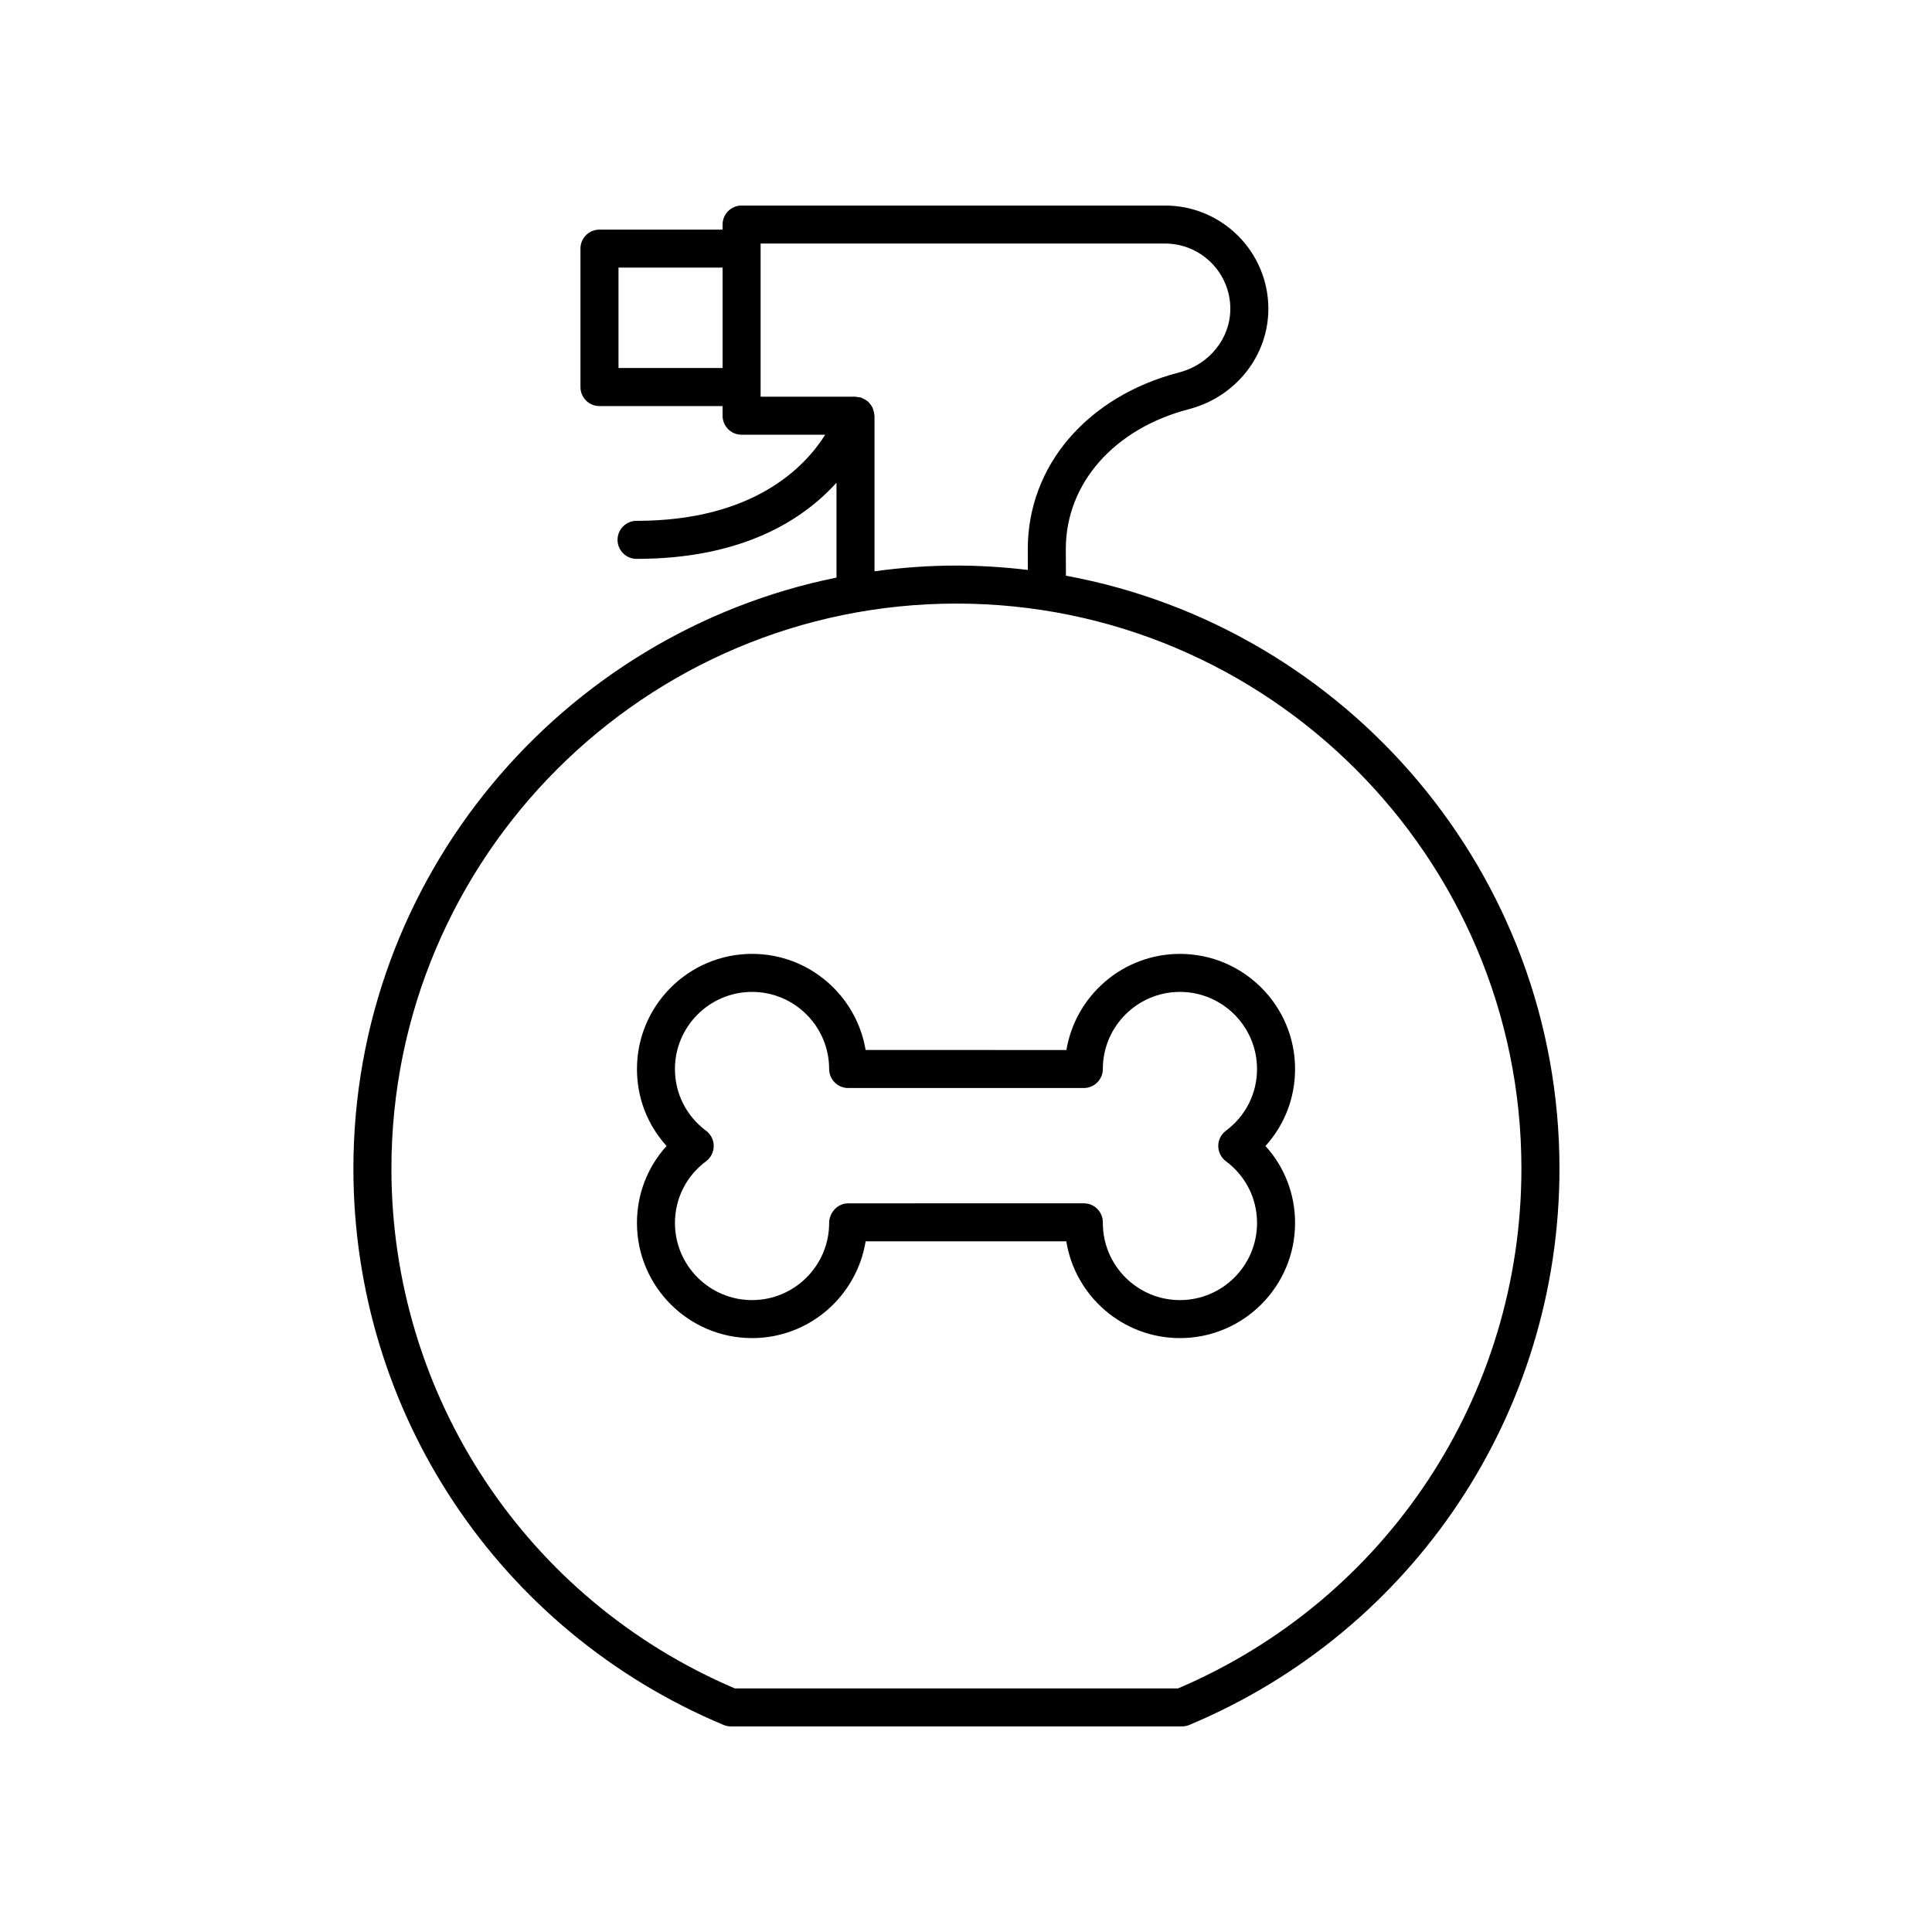 <?xml version="1.0" encoding="UTF-8"?>
<!-- Uploaded to: ICON Repo, www.svgrepo.com, Generator: ICON Repo Mixer Tools -->
<svg fill="#000000" width="800px" height="800px" version="1.1" viewBox="144 144 512 512" xmlns="http://www.w3.org/2000/svg">
 <g>
  <path d="m456.7 396.79c-15.105 0-27.684 11.039-30.09 25.473l-53.211-0.004c-2.41-14.434-14.984-25.473-30.09-25.473-16.82 0-30.508 13.688-30.508 30.508 0 7.676 2.805 14.855 7.848 20.402-5.043 5.551-7.848 12.73-7.848 20.406 0 16.82 13.688 30.508 30.508 30.508 15.121 0 27.711-11.062 30.098-25.645h53.172c2.336 14.52 14.953 25.645 30.121 25.645 16.82 0 30.508-13.688 30.508-30.508 0-7.676-2.805-14.855-7.848-20.406 5.043-5.551 7.848-12.727 7.848-20.402 0-16.816-13.688-30.504-30.508-30.504zm12.18 54.949c5.246 3.91 8.25 9.875 8.25 16.367 0 11.266-9.164 20.434-20.434 20.434-11.266 0-20.43-9.164-20.43-20.434v-0.176c0-2.781-2.254-5.039-5.039-5.039l-62.453 0.004c-2.781 0-5.039 2.43-5.039 5.211 0 11.266-9.164 20.434-20.43 20.434s-20.434-9.164-20.434-20.434c0-6.492 3.008-12.457 8.25-16.367 1.273-0.953 2.023-2.449 2.023-4.039 0-1.59-0.75-3.086-2.027-4.039-5.242-3.91-8.25-9.871-8.25-16.363 0-11.266 9.164-20.434 20.434-20.434 11.266 0 20.43 9.164 20.43 20.434 0 2.781 2.254 5.039 5.039 5.039h62.453c2.781 0 5.039-2.254 5.039-5.039 0-11.266 9.164-20.434 20.43-20.434s20.434 9.164 20.434 20.434c0 6.492-3.008 12.453-8.25 16.363-1.277 0.953-2.027 2.449-2.027 4.039 0.008 1.59 0.758 3.09 2.031 4.039z"/>
  <path d="m426.48 296.57-0.027-7.07c0-17.367 12.797-31.914 32.602-37.059 12.41-3.223 21.074-14.164 21.074-26.609 0-15.086-12.273-27.359-27.359-27.359h-112.24c-2.781 0-5.039 2.254-5.039 5.039v1.336h-32.625c-2.781 0-5.039 2.254-5.039 5.039v36.688c0 2.781 2.254 5.039 5.039 5.039h32.625v2.555c0 2.781 2.254 5.039 5.039 5.039h22.16c-5.418 8.613-19.023 22.82-49.996 22.82-2.781 0-5.039 2.254-5.039 5.039 0 2.781 2.254 5.039 5.039 5.039 28.227 0 44.188-10.453 52.98-20.184v25.148c-72.941 14.781-128.02 79.387-128.02 156.62 0 64.602 38.508 122.47 98.102 147.44 0.621 0.254 1.281 0.387 1.953 0.387h119.52c0.668 0 1.332-0.133 1.945-0.391 59.594-24.969 98.102-82.844 98.102-147.44-0.004-78.211-56.488-143.43-130.79-157.12zm-118.57-55.039v-26.609h27.586v26.609zm67.789 12.344c-0.02-0.355-0.113-0.68-0.207-1.016-0.082-0.301-0.148-0.602-0.281-0.875-0.141-0.289-0.336-0.531-0.531-0.789-0.195-0.262-0.375-0.52-0.617-0.738-0.227-0.203-0.492-0.348-0.758-0.512-0.301-0.184-0.586-0.363-0.926-0.484-0.094-0.035-0.164-0.109-0.262-0.137-0.238-0.07-0.473-0.027-0.711-0.059-0.234-0.035-0.445-0.141-0.691-0.141h-25.145v-40.578h107.2c9.531 0 17.281 7.75 17.281 17.281 0 7.856-5.566 14.785-13.531 16.859-24.383 6.336-40.145 24.711-40.145 46.832l0.023 5.523c-6.215-0.738-12.523-1.16-18.934-1.16-7.367 0-14.602 0.543-21.707 1.516v-41.23c0-0.105-0.055-0.191-0.059-0.293zm80.504 337.57h-117.48c-55.309-23.602-90.992-77.566-90.992-137.76 0-82.562 67.168-149.73 149.73-149.73s149.73 67.168 149.73 149.73c0 60.191-35.684 114.16-90.992 137.76z"/>
 </g>
</svg>